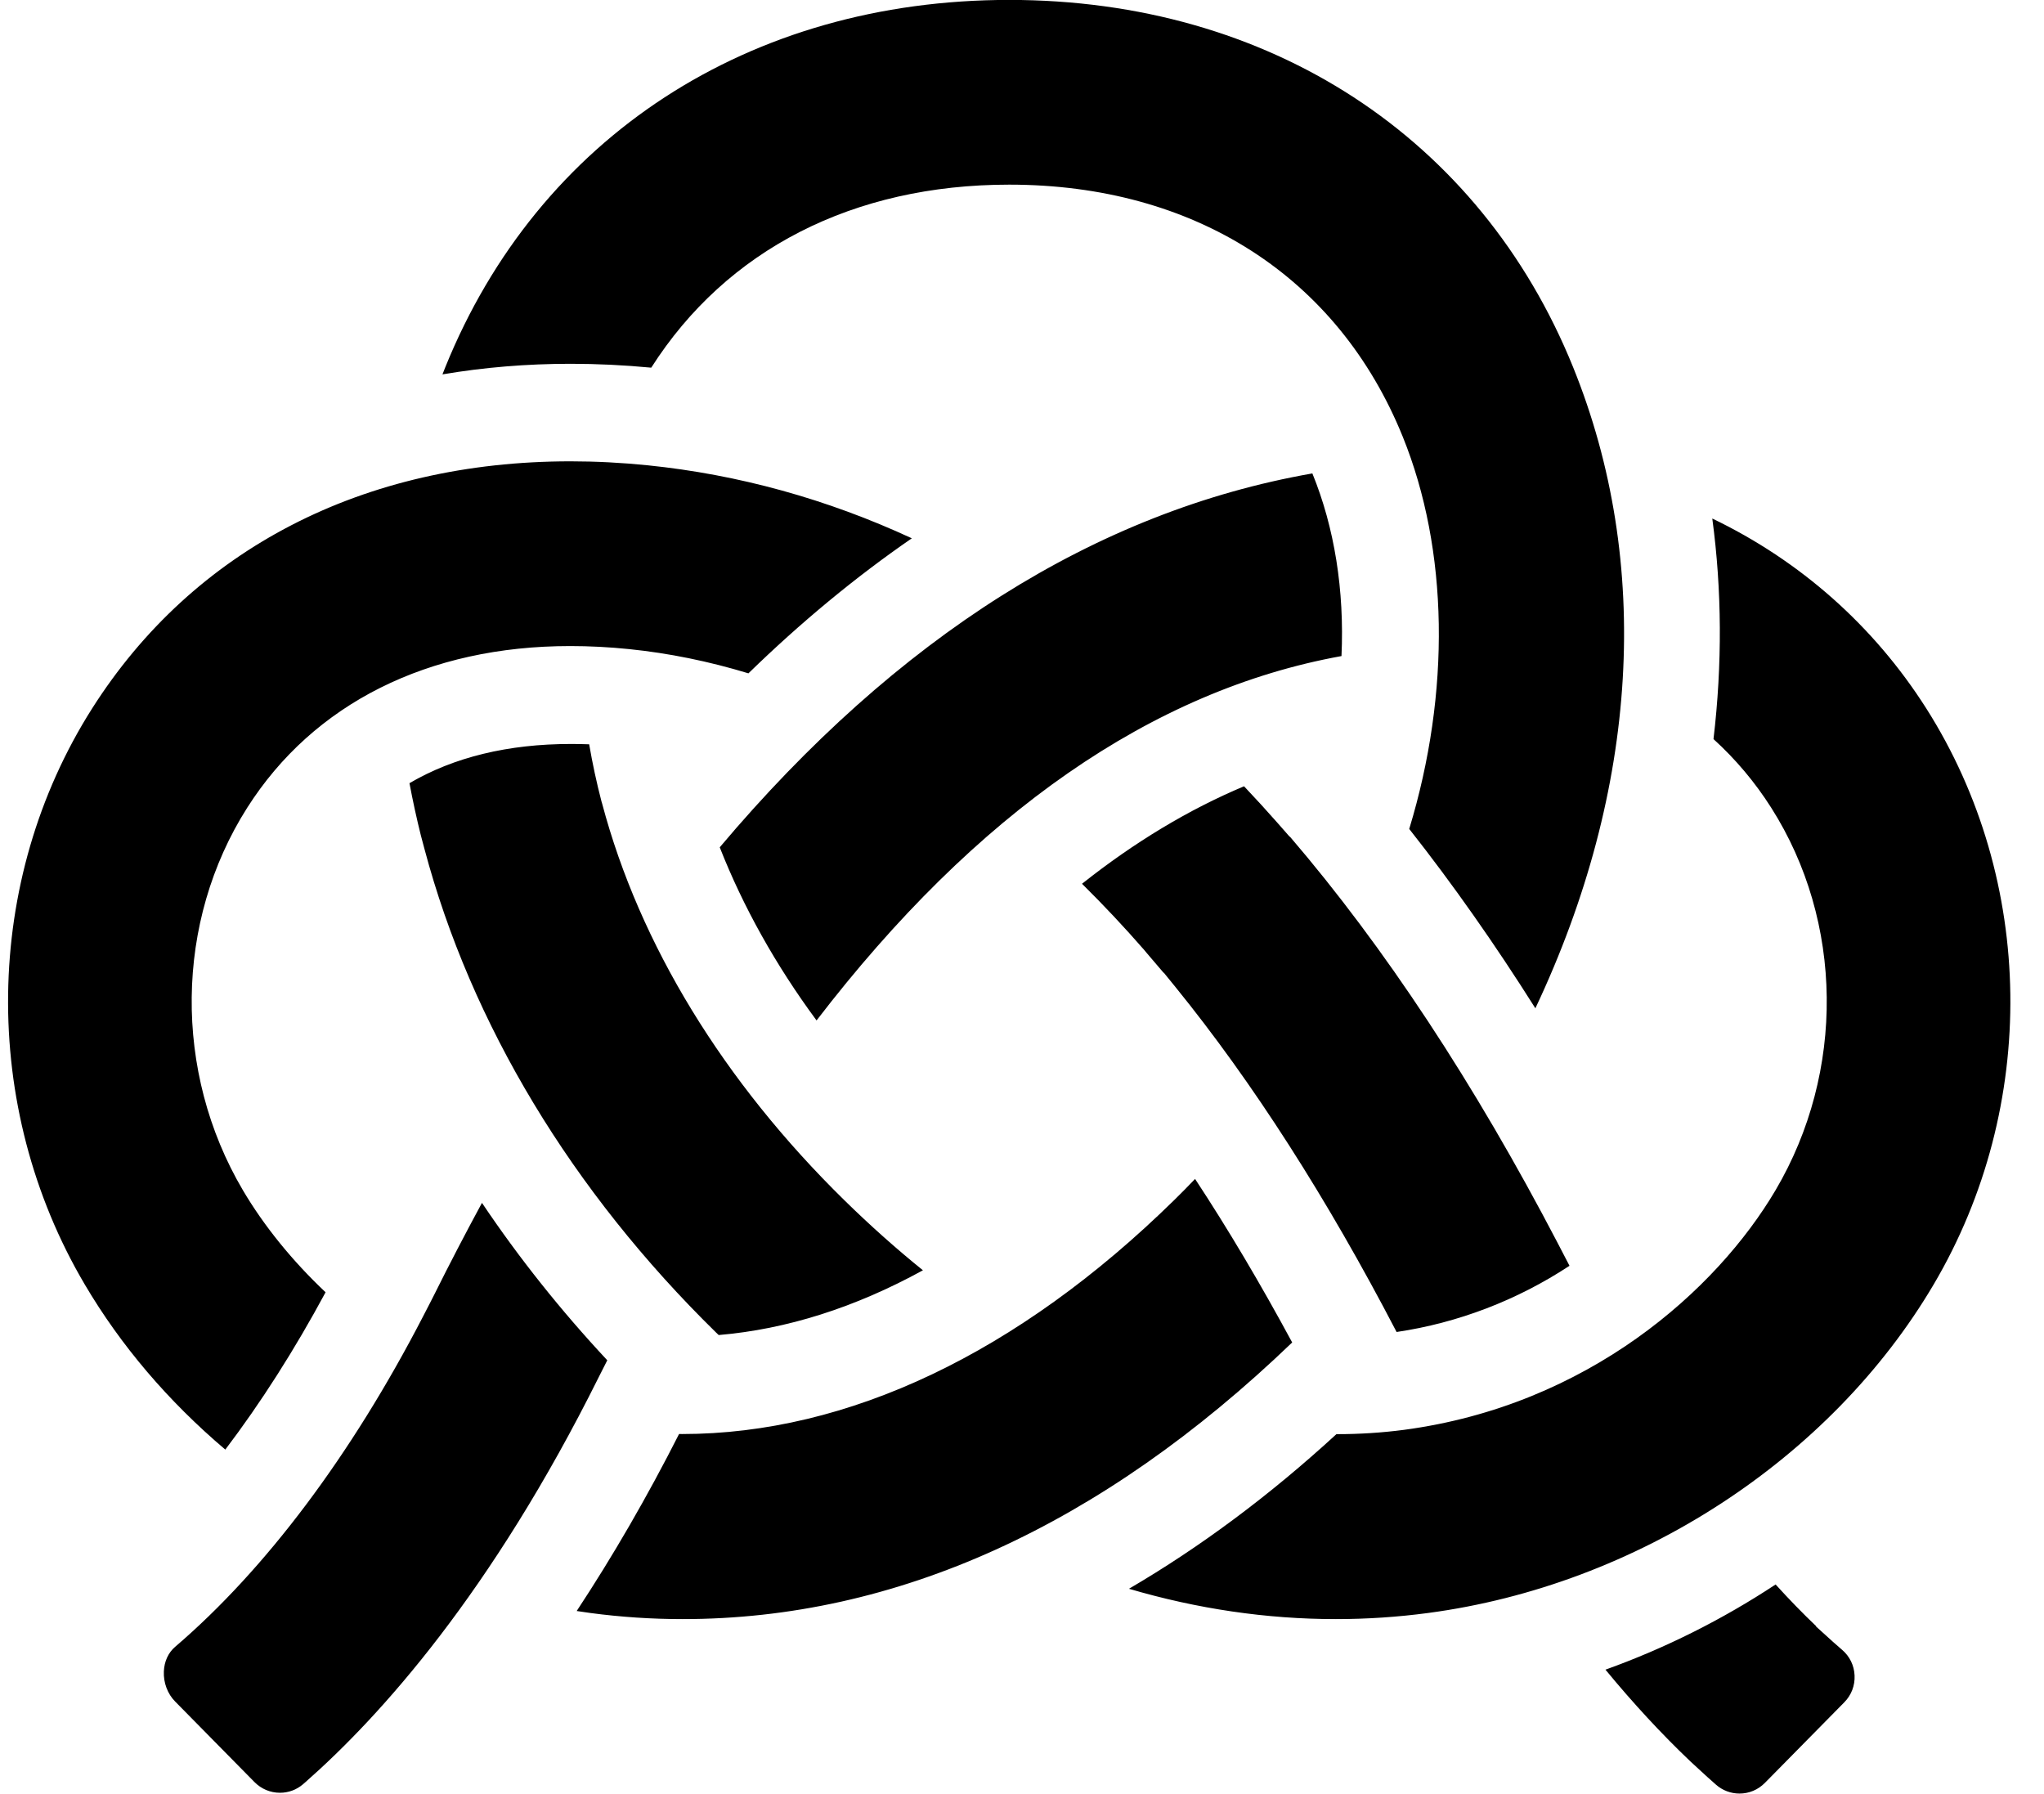 <svg xmlns="http://www.w3.org/2000/svg"  xmlns:xlink="http://www.w3.org/1999/xlink" width="49px" height="43px">
<path fill-rule="evenodd" fill="#000000"
 d="M41.700,42.992 C41.494,42.992 41.294,42.917 41.138,42.780 C41.001,42.661 40.858,42.530 40.712,42.395 L40.520,42.218 C39.832,41.564 39.152,40.829 38.487,40.022 C39.918,39.508 41.286,38.824 42.566,37.980 C42.891,38.338 43.216,38.673 43.540,38.981 L43.534,38.986 L43.939,39.353 C44.014,39.420 44.089,39.487 44.158,39.545 C44.342,39.702 44.449,39.920 44.459,40.162 C44.470,40.404 44.382,40.633 44.211,40.806 L42.310,42.735 C42.147,42.901 41.930,42.992 41.700,42.992 L41.700,42.992 ZM6.712,42.973 C6.481,42.973 6.264,42.882 6.101,42.717 L4.197,40.784 C4.017,40.602 3.916,40.333 3.928,40.065 C3.938,39.825 4.034,39.615 4.199,39.474 C6.366,37.620 8.422,34.881 10.143,31.553 L10.211,31.421 C10.279,31.289 10.348,31.158 10.416,31.021 C10.777,30.295 11.159,29.562 11.554,28.833 C12.439,30.151 13.447,31.416 14.558,32.606 C14.491,32.737 14.425,32.868 14.358,33.001 C11.785,38.173 9.121,41.136 7.321,42.719 L7.260,42.772 C7.107,42.902 6.913,42.973 6.712,42.973 ZM32.024,38.810 C30.368,38.810 28.704,38.566 27.064,38.083 C28.778,37.081 30.447,35.838 32.037,34.377 L32.049,34.377 C32.595,34.377 33.135,34.342 33.654,34.274 C38.072,33.687 41.153,30.922 42.564,28.530 C44.238,25.692 44.198,22.093 42.461,19.362 C42.073,18.751 41.608,18.198 41.077,17.716 C41.289,15.919 41.279,14.146 41.048,12.429 C43.157,13.442 44.920,15.002 46.176,16.978 C48.800,21.105 48.870,26.525 46.356,30.787 C43.883,34.981 39.237,37.999 34.232,38.664 C33.505,38.761 32.762,38.810 32.025,38.810 C32.025,38.810 32.025,38.810 32.024,38.810 ZM16.364,38.810 C15.626,38.810 14.883,38.761 14.155,38.664 C14.047,38.650 13.937,38.634 13.825,38.616 C14.691,37.303 15.515,35.880 16.279,34.373 C16.303,34.373 16.328,34.374 16.352,34.374 C20.327,34.373 24.405,32.436 28.145,28.770 C28.308,28.610 28.476,28.441 28.649,28.259 C29.437,29.456 30.217,30.771 30.977,32.179 C26.396,36.579 21.481,38.810 16.365,38.810 C16.365,38.810 16.365,38.810 16.364,38.810 ZM5.401,34.747 C4.029,33.584 2.896,32.254 2.031,30.787 C-0.483,26.525 -0.412,21.105 2.211,16.978 C4.638,13.160 8.710,11.058 13.677,11.058 C14.281,11.058 14.903,11.090 15.525,11.153 C17.699,11.375 19.826,11.962 21.859,12.903 C20.512,13.831 19.198,14.917 17.942,16.140 C16.995,15.852 16.034,15.656 15.080,15.559 C14.602,15.510 14.127,15.486 13.670,15.486 C10.265,15.486 7.515,16.862 5.926,19.362 C4.190,22.093 4.149,25.692 5.823,28.530 C6.329,29.387 7.010,30.227 7.805,30.976 C7.061,32.357 6.254,33.623 5.401,34.747 ZM17.164,31.939 C13.708,28.552 11.292,24.545 10.176,20.351 L10.088,20.021 C9.987,19.616 9.896,19.198 9.816,18.773 C10.880,18.149 12.182,17.833 13.689,17.833 C13.832,17.833 13.977,17.836 14.124,17.841 C14.204,18.306 14.303,18.765 14.419,19.210 L14.436,19.267 C15.332,22.637 17.341,25.926 20.242,28.770 C20.857,29.373 21.489,29.936 22.125,30.449 C20.501,31.341 18.857,31.863 17.229,32.001 L17.164,31.939 ZM33.480,31.928 C31.813,28.722 30.030,25.940 28.180,23.661 L27.898,23.314 L27.894,23.317 C27.762,23.160 27.630,23.005 27.497,22.852 L27.427,22.768 C26.954,22.225 26.455,21.694 25.939,21.184 C27.197,20.186 28.501,19.402 29.823,18.847 C30.114,19.155 30.376,19.442 30.620,19.719 L30.918,20.058 L30.922,20.054 C33.188,22.696 35.346,25.970 37.341,29.794 L37.625,30.341 C36.370,31.167 34.950,31.711 33.480,31.928 ZM19.575,24.460 C18.596,23.134 17.817,21.741 17.254,20.310 C21.505,15.269 26.282,12.256 31.461,11.348 C31.992,12.650 32.231,14.150 32.159,15.726 C27.626,16.547 23.397,19.482 19.575,24.460 ZM36.807,24.169 C35.837,22.631 34.823,21.188 33.783,19.870 C34.780,16.593 34.726,13.179 33.628,10.469 C32.073,6.629 28.634,4.426 24.194,4.426 C20.453,4.426 17.418,5.981 15.612,8.813 C14.962,8.751 14.312,8.720 13.679,8.720 C12.631,8.720 11.601,8.805 10.607,8.974 C10.630,8.916 10.653,8.857 10.676,8.799 C12.909,3.288 17.962,-0.002 24.194,-0.002 C30.425,-0.002 35.478,3.288 37.711,8.800 C39.611,13.489 39.286,18.919 36.807,24.169 Z"/>
</svg>